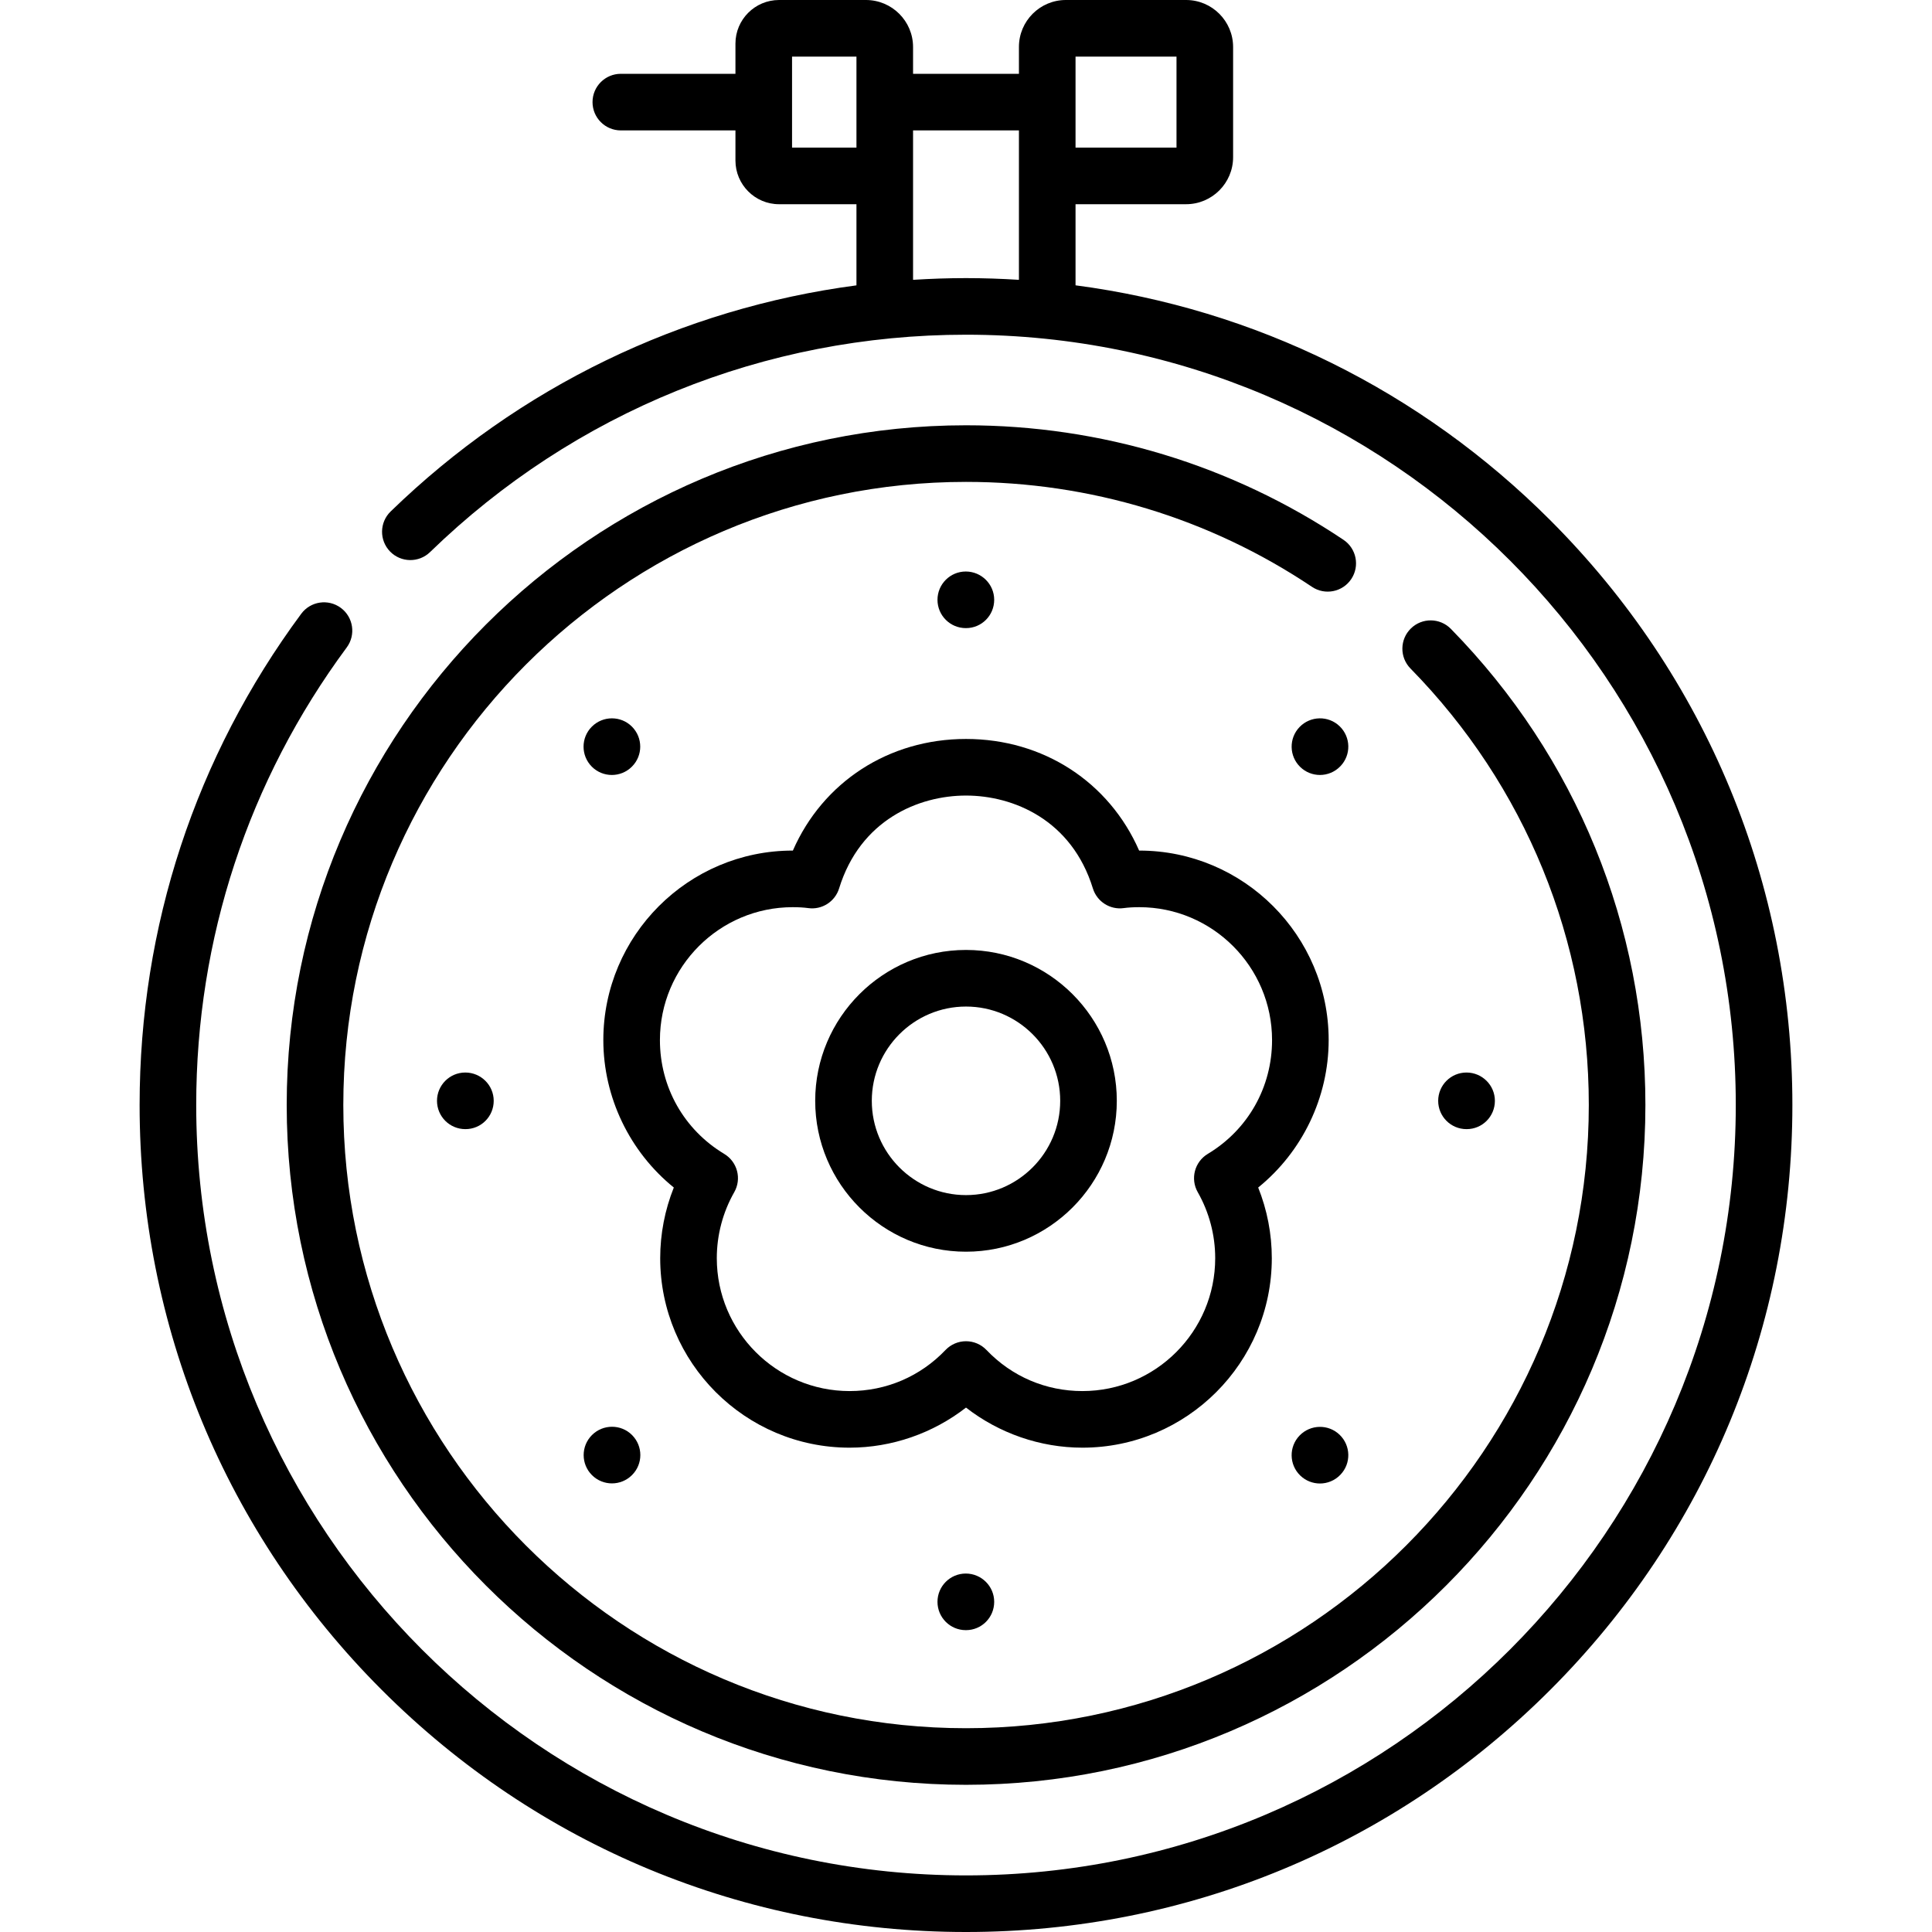<?xml version="1.0" encoding="UTF-8" standalone="no"?>
<svg id="Capa_1" enable-background="new 0 0 512 512" height="512" viewBox="0 0 512 512" width="512" xmlns="http://www.w3.org/2000/svg"><g><path d="m410.865 137.891c-34.44-34.466-78.337-56.023-125.836-62.279v-21.494h29.299c6.869 0 12.458-5.59 12.458-12.461v-29.196c0-6.871-5.589-12.461-12.458-12.461h-31.869c-6.854 0-12.43 5.577-12.43 12.433v7.127h-28.059v-7.099c0-6.871-5.601-12.461-12.486-12.461h-23.031c-6.369 0-11.551 5.183-11.551 11.554v8.006h-30.375c-4.142 0-7.5 3.357-7.5 7.5s3.358 7.5 7.5 7.5h30.375v7.977c0 6.387 5.182 11.582 11.551 11.582h20.517v21.503c-46.343 6.127-89.389 26.86-123.445 59.924-2.972 2.885-3.042 7.633-.157 10.605s7.634 3.043 10.605.156c38.263-37.148 88.703-57.606 142.027-57.606 112.486 0 204 91.574 204 204.135 0 112.576-91.514 204.164-204 204.164s-204-91.588-204-204.164c0-44.055 13.793-85.984 39.889-121.256 2.463-3.33 1.761-8.026-1.568-10.49-3.331-2.463-8.027-1.762-10.49 1.568-28.02 37.873-42.831 82.888-42.831 130.178 0 58.543 22.777 113.579 64.135 154.971 41.361 41.395 96.36 64.193 154.865 64.193s113.504-22.798 154.865-64.193c41.359-41.392 64.135-96.428 64.135-154.971 0-58.53-22.777-113.558-64.135-154.945zm-125.836-110.831v-12.06h26.757v24.118h-26.757zm-58.059 0v12.059h-17.067v-24.119h17.067zm43.059 19.558v27.539c-4.651-.292-9.327-.456-14.029-.456-4.7 0-9.377.163-14.03.457v-27.54-12.058h28.059z"/><path d="m356.037 143.058c-29.644-19.856-64.235-30.352-100.037-30.352-99.263 0-180.02 80.806-180.02 180.13 0 99.34 80.757 180.159 180.02 180.159 99.279 0 180.049-80.819 180.049-180.159 0-47.455-18.308-92.266-51.55-126.176-2.899-2.96-7.649-3.007-10.605-.105-2.958 2.899-3.006 7.647-.105 10.605 30.477 31.09 47.261 72.171 47.261 115.676 0 91.069-74.041 165.159-165.049 165.159-90.992 0-165.02-74.09-165.02-165.159 0-91.053 74.028-165.13 165.02-165.13 32.818 0 64.524 9.618 91.689 27.814 3.44 2.305 8.1 1.384 10.405-2.058 2.304-3.441 1.384-8.099-2.058-10.404z"/><path d="m352.111 275.63c0-27.69-22.516-50.218-50.191-50.218-.013 0-.026 0-.039 0-7.945-18.151-25.376-29.58-45.881-29.58s-37.936 11.429-45.88 29.58c-.013 0-.027 0-.04 0-27.675 0-50.191 22.527-50.191 50.218 0 15.212 7.018 29.639 18.678 39.076-2.372 5.931-3.607 12.296-3.607 18.723 0 27.69 22.516 50.218 50.191 50.218 11.186 0 22.093-3.81 30.85-10.626 8.757 6.816 19.664 10.626 30.85 10.626 27.676 0 50.191-22.527 50.191-50.218 0-6.427-1.235-12.791-3.608-18.723 11.658-9.437 18.677-23.865 18.677-39.076zm-32.042 30.167c-3.493 2.099-4.671 6.602-2.654 10.142 3.026 5.312 4.626 11.359 4.626 17.49 0 19.419-15.787 35.218-35.191 35.218-9.697 0-18.726-3.866-25.423-10.886-1.415-1.483-3.376-2.323-5.427-2.323-2.05 0-4.011.84-5.426 2.322-6.698 7.021-15.727 10.887-25.423 10.887-19.404 0-35.191-15.799-35.191-35.218 0-6.131 1.6-12.18 4.625-17.49 2.017-3.54.838-8.043-2.654-10.142-10.671-6.412-17.042-17.689-17.042-30.167 0-19.419 15.787-35.218 35.191-35.218 1.563 0 2.911.08 4.12.243 3.634.505 7.093-1.715 8.174-5.221 5.595-18.14 21.039-24.603 33.625-24.603 12.587 0 28.031 6.463 33.626 24.603 1.082 3.506 4.542 5.723 8.175 5.221 1.208-.163 2.556-.243 4.119-.243 19.404 0 35.191 15.799 35.191 35.218.001 12.477-6.37 23.755-17.041 30.167z"/><path d="m256 251.746c-22.037 0-39.964 17.937-39.964 39.984s17.928 39.985 39.964 39.985c22.037 0 39.965-17.938 39.965-39.985s-17.928-39.984-39.965-39.984zm0 64.97c-13.766 0-24.964-11.208-24.964-24.985 0-13.776 11.199-24.984 24.964-24.984s24.965 11.208 24.965 24.984c0 13.777-11.199 24.985-24.965 24.985z"/><path d="m248.443 424.506c0 4.143 3.358 7.5 7.5 7.5h.057c4.143 0 7.472-3.357 7.472-7.5s-3.386-7.5-7.528-7.5c-4.143 0-7.501 3.357-7.501 7.5z"/><path d="m388.69 299.23c4.143 0 7.472-3.357 7.472-7.5s-3.386-7.5-7.528-7.5-7.5 3.357-7.5 7.5 3.357 7.5 7.5 7.5z"/><path d="m115.81 291.73c0 4.143 3.358 7.5 7.5 7.5h.057c4.142 0 7.472-3.357 7.472-7.5s-3.386-7.5-7.528-7.5-7.501 3.358-7.501 7.5z"/><path d="m256 166.456c4.143 0 7.472-3.357 7.472-7.5s-3.386-7.5-7.528-7.5-7.5 3.357-7.5 7.5 3.358 7.5 7.5 7.5z"/><path d="m349.795 393.143c1.964 0 3.925-.767 5.396-2.291l.027-.028c2.877-2.979 2.78-7.713-.2-10.591-2.979-2.876-7.741-2.78-10.618.201-2.877 2.979-2.794 7.728.187 10.604 1.455 1.405 3.333 2.105 5.208 2.105z"/><path d="m355.019 192.465c-2.979-2.875-7.741-2.779-10.618.201-2.877 2.979-2.794 7.728.187 10.604 1.455 1.405 3.333 2.104 5.208 2.104 1.964 0 3.925-.767 5.396-2.291l.027-.028c2.877-2.979 2.78-7.712-.2-10.59z"/><path d="m162.176 393.114c1.919 0 3.839-.732 5.303-2.196l.028-.028c2.929-2.93 2.915-7.664-.014-10.593s-7.692-2.915-10.621.014c-2.929 2.93-2.929 7.678 0 10.607 1.465 1.464 3.385 2.196 5.304 2.196z"/><path d="m167.451 203.179.028-.028c2.929-2.93 2.915-7.664-.014-10.593-2.929-2.93-7.692-2.916-10.621.014s-2.929 7.678 0 10.607c1.464 1.464 3.384 2.196 5.303 2.196s3.84-.732 5.304-2.196z"/></g></svg>